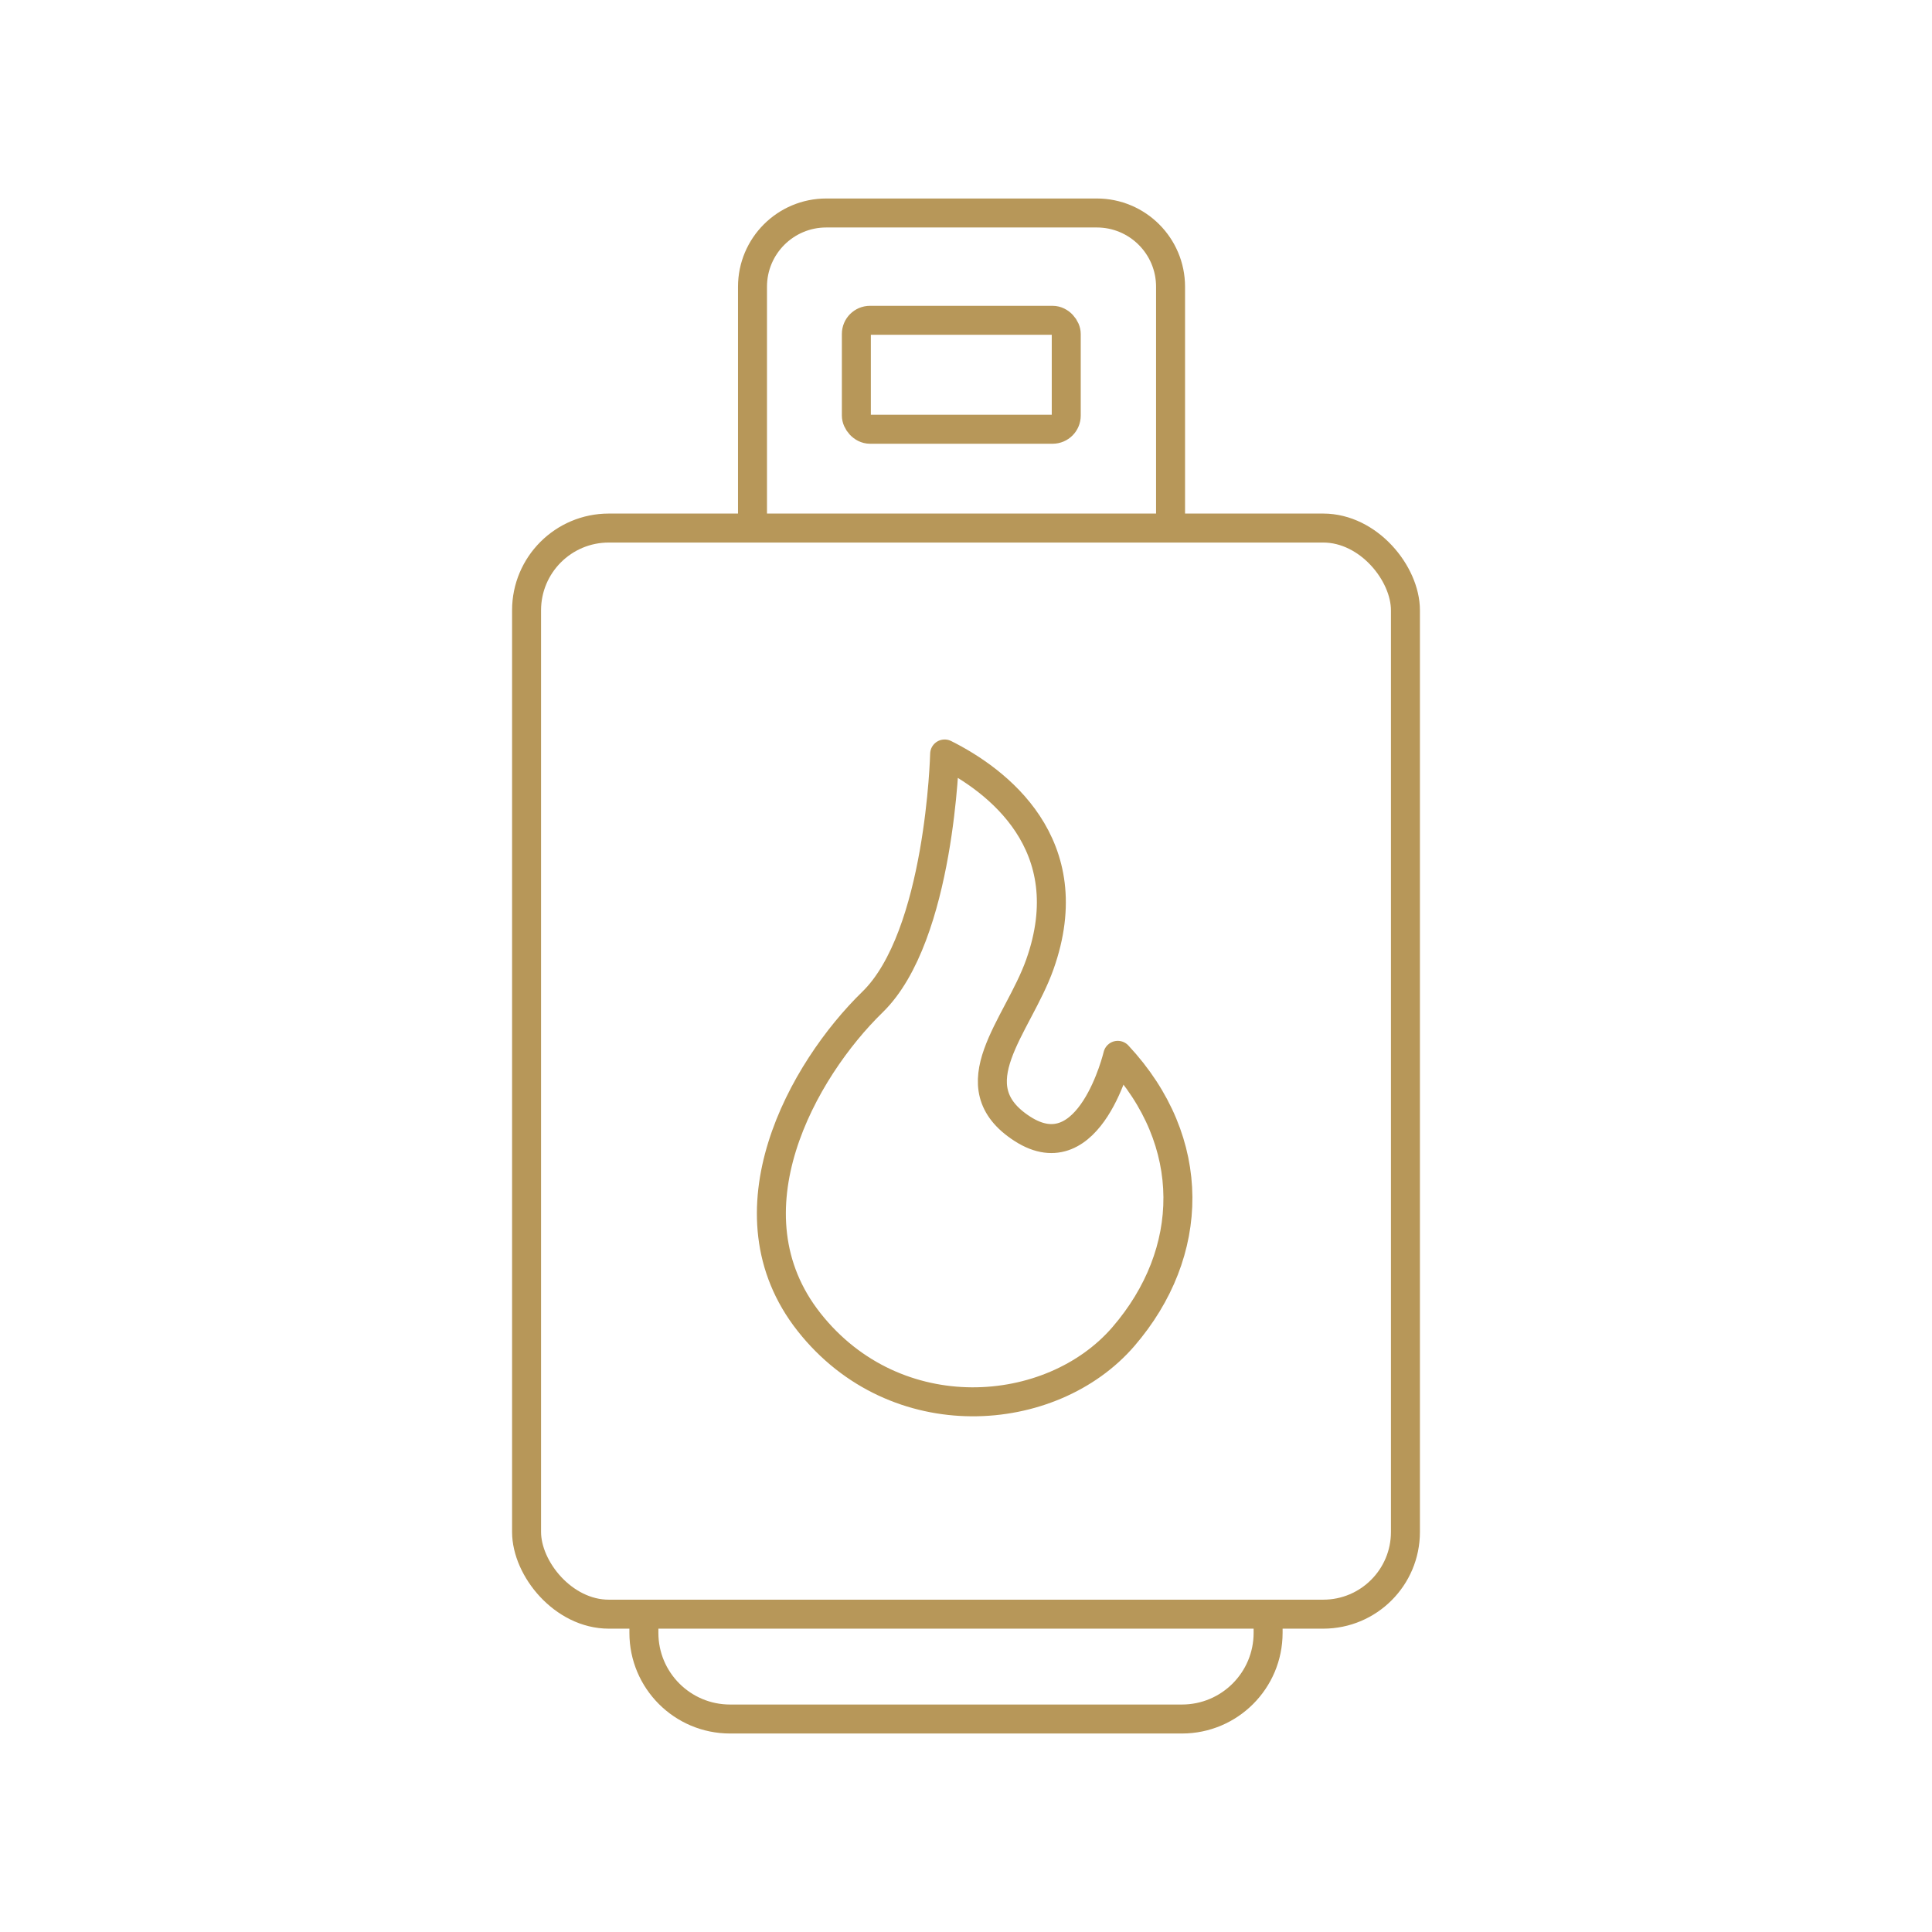 <?xml version="1.0" encoding="UTF-8"?>
<svg id="Livello_1" data-name="Livello 1" xmlns="http://www.w3.org/2000/svg" viewBox="0 0 1000 1000">
  <defs>
    <style>
      .cls-1 {
        stroke-linecap: round;
      }

      .cls-1, .cls-2 {
        fill: none;
        stroke: #b79759;
        stroke-linejoin: round;
        stroke-width: 15px;
      }
    </style>
  </defs>
  <path class="cls-1" d="M389.49,270.33v-121.91c0-21.09,17.09-38.18,38.18-38.18h140.03c21.09,0,38.18,17.09,38.18,38.18v121.91"/>
  <rect class="cls-1" x="443.25" y="165.79" width="108.64" height="56.39" rx="7.06" ry="7.06"/>
  <rect class="cls-1" x="272.55" y="273.32" width="454.9" height="562.17" rx="42.55" ry="42.55"/>
  <path class="cls-2" d="M656.37,829.02v16.15c0,24.62-19.96,44.59-44.59,44.59h-233.91c-24.62,0-44.59-19.96-44.59-44.59v-16.15"/>
  <path class="cls-1" d="M488.94,390.26s-2.24,94.22-37.32,128.38c-36.19,35.24-77.62,108.97-32.84,165.7,44.78,56.73,125.39,50.75,162.71,7.46,37.32-43.29,38.85-100.78-2.94-145.56,0,0-14.32,60.56-49.3,38.08-34.63-22.25-2.47-52.95,8.96-85.09,22.13-62.26-22.39-95.54-49.26-108.97Z"/>
</svg>